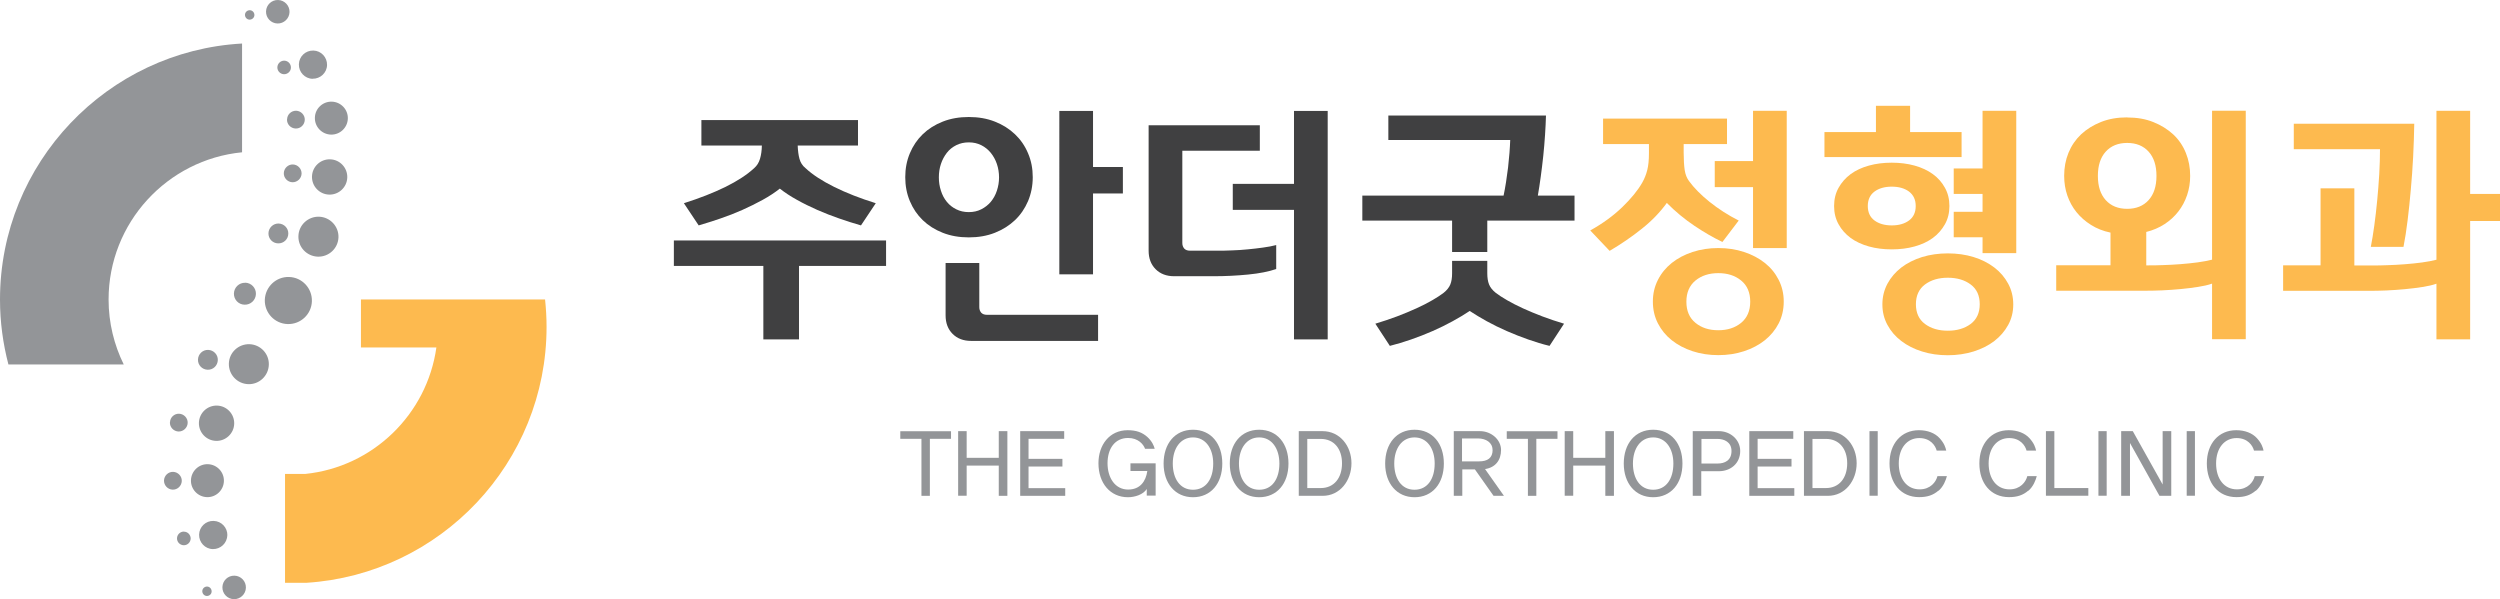 <?xml version="1.0" encoding="UTF-8"?>
<svg id="_레이어_2" data-name="레이어_2" xmlns="http://www.w3.org/2000/svg" viewBox="0 0 267.08 64.01">
  <defs>
    <style>
      .cls-1 {
        fill: #fdba4f;
      }

      .cls-2 {
        fill: #404041;
      }

      .cls-3 {
        fill: #939598;
      }
    </style>
  </defs>
  <g id="Layer_1">
    <g>
      <path class="cls-3" d="M29.64,2.51c.69.02,1.27-.53,1.29-1.22.02-.69-.53-1.27-1.22-1.29-.69-.02-1.27.52-1.29,1.22-.02.69.53,1.27,1.22,1.29Z"/>
      <path class="cls-3" d="M26.66,2.1c.28,0,.51-.21.52-.49,0-.28-.21-.51-.49-.52-.28,0-.51.21-.52.49,0,.28.21.51.49.52Z"/>
      <path class="cls-3" d="M22.13,62.66c-.28,0-.51.21-.52.49,0,.28.21.51.49.52.28,0,.51-.21.51-.49,0-.28-.21-.51-.49-.52Z"/>
      <path class="cls-3" d="M30.38,6.48c-.4-.01-.73.3-.75.7-.01.4.3.73.7.75.4.01.74-.3.75-.7.01-.4-.3-.74-.71-.75Z"/>
      <path class="cls-3" d="M19.66,56.79c-.4-.01-.74.31-.75.71-.01.4.3.73.71.75.4.01.73-.3.75-.7.01-.4-.3-.74-.7-.75Z"/>
      <path class="cls-3" d="M30.66,12.75c-.02.52.39.96.92.98.53.02.96-.4.98-.92.02-.52-.4-.96-.92-.98-.52-.01-.96.4-.97.92Z"/>
      <path class="cls-3" d="M19.42,51.39c.02-.52-.4-.96-.92-.98-.52-.02-.96.4-.98.92-.01.52.4.96.92.98.52.02.96-.4.98-.92Z"/>
      <path class="cls-3" d="M32.22,18.55c.01-.52-.4-.96-.92-.98-.52-.02-.96.4-.98.92-.02.52.4.96.92.98.52.01.96-.4.98-.92Z"/>
      <path class="cls-3" d="M18.15,45.12c-.02.52.4.96.92.98.52.01.96-.4.98-.92.02-.52-.4-.96-.92-.98-.52-.02-.96.4-.97.92Z"/>
      <path class="cls-3" d="M29.77,23.88c-.58-.02-1.07.45-1.09,1.03-.02.59.44,1.08,1.03,1.09.59.02,1.08-.44,1.09-1.03.02-.58-.44-1.07-1.03-1.09Z"/>
      <path class="cls-3" d="M22.24,37.38c-.58-.02-1.07.44-1.09,1.03-.02.59.44,1.07,1.03,1.09.59.02,1.07-.44,1.09-1.03.02-.59-.45-1.07-1.03-1.09Z"/>
      <path class="cls-3" d="M26.19,30.21c-.64-.02-1.18.49-1.2,1.14-.02.65.49,1.19,1.14,1.2.65.02,1.19-.49,1.21-1.14.02-.65-.49-1.19-1.14-1.21Z"/>
      <path class="cls-3" d="M25.05,61.5c-.7-.02-1.27.53-1.29,1.22-.02.69.53,1.27,1.22,1.29.69.02,1.27-.53,1.29-1.22.02-.69-.52-1.27-1.22-1.29Z"/>
      <path class="cls-3" d="M33.39,8.41c.83.02,1.53-.63,1.55-1.46.02-.83-.63-1.53-1.46-1.55-.84-.02-1.53.63-1.55,1.47-.02.83.63,1.53,1.47,1.55Z"/>
      <path class="cls-3" d="M24.29,57.2c.02-.83-.63-1.53-1.47-1.55-.83-.03-1.53.63-1.55,1.46-.02.83.63,1.53,1.46,1.55.83.02,1.53-.63,1.55-1.46Z"/>
      <path class="cls-3" d="M33.64,12.57c-.03.97.74,1.78,1.71,1.81.97.03,1.78-.74,1.81-1.71.03-.97-.74-1.78-1.71-1.81-.97-.03-1.79.74-1.81,1.71Z"/>
      <path class="cls-3" d="M23.92,51.4c.03-.97-.74-1.78-1.71-1.81-.97-.03-1.78.74-1.81,1.71-.03.97.74,1.78,1.71,1.81.97.03,1.78-.74,1.81-1.71Z"/>
      <path class="cls-3" d="M37.1,18.96c.03-1.04-.79-1.91-1.83-1.94-1.04-.03-1.91.79-1.94,1.83-.03,1.04.79,1.91,1.83,1.94,1.04.03,1.91-.79,1.94-1.83Z"/>
      <path class="cls-3" d="M21.25,45.16c-.03,1.04.79,1.91,1.83,1.94,1.04.03,1.91-.79,1.94-1.83.03-1.04-.79-1.91-1.83-1.94-1.04-.03-1.91.79-1.94,1.83Z"/>
      <path class="cls-3" d="M33.96,27.42c1.18.03,2.16-.89,2.2-2.07.03-1.18-.9-2.16-2.08-2.2-1.18-.03-2.17.9-2.2,2.07-.04,1.18.89,2.16,2.08,2.2Z"/>
      <path class="cls-3" d="M26.65,36.77c-1.18-.03-2.17.89-2.2,2.07-.03,1.18.89,2.16,2.07,2.2,1.18.04,2.16-.89,2.2-2.07.04-1.18-.89-2.16-2.07-2.2Z"/>
      <path class="cls-3" d="M33.32,32.18c.04-1.39-1.05-2.55-2.44-2.59-1.39-.04-2.54,1.05-2.59,2.44-.04,1.39,1.05,2.55,2.44,2.59,1.39.04,2.55-1.05,2.59-2.44Z"/>
      <path class="cls-3" d="M25.86,16.28V4.65C11.47,5.45,0,17.41,0,32c0,2.4.32,4.72.9,6.94h12.32c-1.03-2.1-1.62-4.45-1.62-6.94,0-8.2,6.27-14.95,14.26-15.73Z"/>
      <path class="cls-3" d="M32.53,62.28s.08,0,.11,0h-.11Z"/>
      <path class="cls-3" d="M32.76,62.27h0s-.08,0-.12,0h.12Z"/>
      <path class="cls-1" d="M58.23,31.99h-19.67v5.13h8.06c-1,7.14-6.78,12.77-14,13.51h-2.17v11.63h2.19s.08,0,.12,0c14.28-.92,25.63-12.82,25.63-27.34,0-.99-.06-1.97-.16-2.93Z"/>
    </g>
    <g>
      <path class="cls-3" d="M99.35,52.97h-.91v-6.09h-2.26v-.81h5.42v.81h-2.26v6.09Z"/>
      <path class="cls-3" d="M106.7,49.74h-3.43v3.22h-.91v-6.9h.91v2.85h3.43v-2.85h.92v6.91h-.92v-3.23Z"/>
      <path class="cls-3" d="M108.99,46.06h4.7v.82h-3.81v2.14h3.62v.82h-3.62v2.31h3.92v.82h-4.81v-6.9Z"/>
      <path class="cls-3" d="M122.51,52.24c-.37.59-1.26.88-2.01.88-1.89,0-3.15-1.5-3.15-3.63,0-1.95,1.17-3.53,3.12-3.53.91,0,1.55.23,2.09.71.51.46.72.95.8,1.28h-1.03c-.16-.47-.73-1.16-1.81-1.16-1.42,0-2.2,1.14-2.2,2.7s.81,2.81,2.2,2.81c1.27,0,1.89-.86,2.05-1.98h-1.8v-.82h2.69v3.45h-.95v-.71Z"/>
      <path class="cls-3" d="M130.58,49.52c0,2.14-1.23,3.6-3.13,3.6s-3.14-1.48-3.14-3.6,1.21-3.61,3.14-3.61,3.13,1.49,3.13,3.61ZM129.61,49.52c0-1.6-.81-2.79-2.16-2.79s-2.16,1.19-2.16,2.79.76,2.8,2.16,2.8,2.16-1.17,2.16-2.8Z"/>
      <path class="cls-3" d="M137.65,49.52c0,2.14-1.23,3.6-3.13,3.6s-3.14-1.48-3.14-3.6,1.21-3.61,3.14-3.61,3.13,1.49,3.13,3.61ZM136.68,49.52c0-1.6-.81-2.79-2.16-2.79s-2.16,1.19-2.16,2.79.76,2.8,2.16,2.8,2.16-1.17,2.16-2.8Z"/>
      <path class="cls-3" d="M144.38,49.49c0,1.84-1.22,3.49-3.09,3.48h-2.54v-6.91h2.54c1.85,0,3.09,1.58,3.09,3.43ZM143.37,49.49c0-1.51-.83-2.6-2.27-2.6h-1.44v5.25h1.44c1.42,0,2.27-1.08,2.27-2.64Z"/>
      <path class="cls-3" d="M154.25,49.52c0,2.14-1.23,3.6-3.13,3.6s-3.14-1.48-3.14-3.6,1.21-3.61,3.14-3.61,3.13,1.49,3.13,3.61ZM153.27,49.52c0-1.6-.81-2.79-2.16-2.79s-2.16,1.19-2.16,2.79.76,2.8,2.16,2.8,2.16-1.17,2.16-2.8Z"/>
      <path class="cls-3" d="M157.57,50.15h-1.35v2.82h-.91v-6.91h2.81c1.19,0,2.24.91,2.24,2.01s-.61,1.88-1.71,2.04l2.02,2.86h-1.11l-1.99-2.82ZM159.45,48.06c0-.79-.72-1.22-1.54-1.22h-1.72v2.45h1.81c.92,0,1.46-.36,1.46-1.23Z"/>
      <path class="cls-3" d="M164.14,52.97h-.91v-6.09h-2.26v-.81h5.42v.81h-2.26v6.09Z"/>
      <path class="cls-3" d="M171.5,49.74h-3.43v3.22h-.91v-6.9h.91v2.85h3.43v-2.85h.92v6.91h-.92v-3.23Z"/>
      <path class="cls-3" d="M179.74,49.52c0,2.14-1.23,3.6-3.13,3.6s-3.14-1.48-3.14-3.6,1.21-3.61,3.14-3.61,3.13,1.49,3.13,3.61ZM178.77,49.52c0-1.6-.81-2.79-2.16-2.79s-2.16,1.19-2.16,2.79.76,2.8,2.16,2.8,2.16-1.17,2.16-2.8Z"/>
      <path class="cls-3" d="M185.91,48.18c0,1.35-1.05,2.16-2.27,2.16h-1.89v2.63h-.91v-6.91h2.8c1.22,0,2.27.91,2.27,2.12ZM184.98,48.18c0-.96-.79-1.29-1.49-1.29h-1.72v2.63h1.72c.78,0,1.49-.34,1.49-1.34Z"/>
      <path class="cls-3" d="M186.88,46.06h4.7v.82h-3.81v2.14h3.62v.82h-3.62v2.31h3.92v.82h-4.81v-6.9Z"/>
      <path class="cls-3" d="M198.35,49.49c0,1.84-1.22,3.49-3.09,3.48h-2.54v-6.91h2.54c1.85,0,3.09,1.58,3.09,3.43ZM197.34,49.49c0-1.51-.83-2.6-2.27-2.6h-1.44v5.25h1.44c1.42,0,2.27-1.08,2.27-2.64Z"/>
      <path class="cls-3" d="M199.72,46.06h.88v6.9h-.88v-6.9Z"/>
      <path class="cls-3" d="M207.08,52.42c-.56.48-1.17.69-2.06.69-1.94,0-3.16-1.48-3.16-3.6s1.26-3.55,3.14-3.55c.93,0,1.72.31,2.21.85.5.55.64,1,.71,1.33h-1.02c-.14-.54-.67-1.34-1.86-1.34-1.29,0-2.19,1.06-2.19,2.71s.86,2.77,2.23,2.77c1.16,0,1.75-.8,1.9-1.41h1.01c-.11.42-.36,1.1-.89,1.56Z"/>
      <path class="cls-3" d="M216.68,52.42c-.56.48-1.17.69-2.06.69-1.94,0-3.16-1.48-3.16-3.6s1.26-3.55,3.14-3.55c.93,0,1.72.31,2.21.85.5.55.64,1,.71,1.33h-1.02c-.14-.54-.67-1.34-1.86-1.34-1.29,0-2.19,1.06-2.19,2.71s.86,2.77,2.23,2.77c1.16,0,1.75-.8,1.9-1.41h1.01c-.11.42-.36,1.1-.89,1.56Z"/>
      <path class="cls-3" d="M218.57,46.06h.9v6.08h3.63v.82h-4.53v-6.9Z"/>
      <path class="cls-3" d="M224.18,46.06h.88v6.9h-.88v-6.9Z"/>
      <path class="cls-3" d="M227.55,47.31v5.66h-.94v-6.91h1.24l3.19,5.7v-5.7h.92v6.91h-1.26l-3.16-5.66Z"/>
      <path class="cls-3" d="M233.61,46.06h.88v6.9h-.88v-6.9Z"/>
      <path class="cls-3" d="M240.98,52.42c-.56.48-1.17.69-2.06.69-1.94,0-3.16-1.48-3.16-3.6s1.26-3.55,3.14-3.55c.93,0,1.72.31,2.21.85.5.55.64,1,.71,1.33h-1.02c-.14-.54-.67-1.34-1.86-1.34-1.29,0-2.19,1.06-2.19,2.71s.86,2.77,2.23,2.77c1.16,0,1.75-.8,1.9-1.41h1.01c-.11.42-.36,1.1-.89,1.56Z"/>
    </g>
    <g>
      <path class="cls-2" d="M94.65,28.41h-9.29v7.85h-3.81v-7.85h-9.56v-2.72h22.67v2.72ZM85.22,15.55c.02.54.08,1.02.19,1.42.11.4.32.73.63.98.76.71,1.79,1.38,3.08,2.02,1.29.64,2.77,1.22,4.44,1.74l-1.58,2.37c-.76-.22-1.54-.46-2.33-.74-.79-.27-1.57-.58-2.33-.91-.76-.34-1.49-.69-2.18-1.08-.69-.38-1.3-.78-1.83-1.2-.53.42-1.14.82-1.83,1.2-.69.38-1.42.74-2.18,1.08-.76.34-1.54.64-2.33.91-.79.27-1.57.52-2.33.74l-1.58-2.37c1.67-.53,3.15-1.11,4.44-1.74,1.29-.64,2.32-1.31,3.08-2.02.29-.25.49-.58.61-.98.12-.4.19-.87.2-1.42h-6.46v-2.72h16.73v2.72h-6.46Z"/>
      <path class="cls-2" d="M103.5,12.5c1.02,0,1.94.16,2.78.49.84.33,1.55.78,2.15,1.35.6.57,1.07,1.25,1.4,2.04.34.79.5,1.64.5,2.55s-.17,1.76-.5,2.55c-.34.79-.8,1.47-1.4,2.04s-1.32,1.02-2.15,1.35c-.84.33-1.76.49-2.78.49s-1.94-.16-2.78-.49c-.84-.33-1.55-.78-2.14-1.35s-1.05-1.25-1.38-2.04c-.33-.79-.49-1.64-.49-2.55s.16-1.76.49-2.55c.33-.79.79-1.47,1.38-2.04.59-.57,1.3-1.02,2.14-1.35.84-.33,1.76-.49,2.78-.49ZM103.5,22.66c.49,0,.94-.1,1.33-.3.4-.2.74-.47,1.02-.8.28-.34.5-.73.65-1.19.15-.45.23-.93.23-1.42s-.08-.99-.23-1.43c-.15-.44-.37-.84-.65-1.19-.28-.34-.62-.62-1.02-.82-.4-.2-.84-.3-1.33-.3s-.94.1-1.34.3c-.4.2-.74.47-1.01.82-.27.35-.48.74-.63,1.19-.15.45-.22.92-.22,1.43s.07.96.22,1.42c.14.45.35.85.63,1.19.27.34.61.6,1.01.8.4.2.84.3,1.34.3ZM117.32,36.42h-13.57c-.82,0-1.48-.25-1.98-.75-.5-.5-.75-1.16-.75-1.98v-5.59h3.6v4.71c0,.24.07.43.2.59.14.15.34.23.61.23h11.88v2.78ZM116.77,17.84h3.19v2.83h-3.19v8.64h-3.6V11.85h3.6v5.99Z"/>
      <path class="cls-2" d="M126.31,25.96c0,.24.07.43.2.59.14.15.34.23.61.23h2.92c.49,0,1.01,0,1.57-.03.55-.02,1.11-.05,1.68-.11.56-.05,1.11-.12,1.63-.19.53-.07,1-.16,1.42-.27v2.56c-.78.27-1.78.47-3,.59-1.22.12-2.46.18-3.73.18h-4.17c-.82,0-1.48-.25-1.98-.75-.5-.5-.75-1.16-.75-1.98v-13.4h11.88v2.72h-8.28v9.86ZM131.7,19.64h6.54v-7.79h3.6v24.41h-3.6v-13.84h-6.54v-2.78Z"/>
      <path class="cls-2" d="M165.16,12.34c-.02.64-.05,1.33-.1,2.07-.05.74-.11,1.49-.19,2.25-.08.75-.17,1.49-.27,2.22-.1.73-.2,1.4-.31,2.02h3.92v2.67h-9.32v3.35h-3.76v-3.35h-9.59v-2.67h15.09c.09-.44.18-.91.26-1.43.08-.52.15-1.04.22-1.58.06-.54.11-1.05.15-1.55.04-.5.06-.96.08-1.38h-13.02v-2.62h16.84ZM158.89,29.2c0,.47.06.87.19,1.19.13.32.36.61.71.89.31.24.71.5,1.21.79.5.29,1.07.58,1.7.87.64.29,1.33.58,2.07.86.74.28,1.52.54,2.32.78l-1.55,2.37c-.75-.18-1.5-.41-2.27-.68-.77-.27-1.53-.57-2.29-.9-.75-.33-1.47-.68-2.14-1.05-.67-.37-1.28-.74-1.83-1.1-.54.36-1.15.73-1.83,1.1-.67.37-1.39.72-2.14,1.05-.75.33-1.52.63-2.3.9-.78.27-1.54.5-2.26.68l-1.55-2.37c.8-.24,1.57-.5,2.32-.78.74-.28,1.43-.57,2.07-.86.64-.29,1.2-.58,1.7-.87.5-.29.9-.55,1.21-.79.34-.27.58-.57.71-.89.13-.32.19-.71.19-1.19v-1.33h3.76v1.33Z"/>
      <path class="cls-1" d="M184.5,15.39h-4.63v.93c0,.76.04,1.38.11,1.85.07.47.23.86.46,1.17.53.73,1.26,1.47,2.19,2.22.94.75,1.97,1.42,3.12,2l-1.74,2.29c-.93-.44-1.92-1.01-2.98-1.72s-2.05-1.53-2.96-2.45c-.71.98-1.59,1.9-2.66,2.75-1.06.85-2.21,1.64-3.45,2.37l-2.07-2.18c1.31-.73,2.44-1.55,3.41-2.48.96-.93,1.68-1.81,2.15-2.64.24-.42.41-.86.53-1.33.12-.47.18-1.07.18-1.8v-.98h-4.9v-2.72h13.24v2.72ZM183.57,26.5c.98,0,1.9.14,2.75.42.85.28,1.59.67,2.22,1.17.63.5,1.12,1.1,1.48,1.81.36.71.54,1.48.54,2.32s-.18,1.63-.54,2.33c-.36.7-.86,1.3-1.48,1.8-.63.5-1.37.89-2.22,1.17-.85.28-1.77.42-2.75.42s-1.9-.14-2.75-.42c-.85-.28-1.59-.67-2.22-1.17-.63-.5-1.12-1.1-1.48-1.8-.36-.7-.54-1.48-.54-2.33s.18-1.61.54-2.32.86-1.31,1.48-1.81c.63-.5,1.37-.89,2.22-1.17.85-.28,1.77-.42,2.75-.42ZM183.57,35.28c.98,0,1.79-.26,2.44-.79.64-.53.97-1.28.97-2.26s-.32-1.73-.97-2.26c-.64-.53-1.46-.79-2.44-.79s-1.79.26-2.44.79c-.64.53-.97,1.28-.97,2.26s.32,1.73.97,2.26c.64.53,1.46.79,2.44.79ZM183.19,17.21h4.09v-5.37h3.6v14.66h-3.6v-6.51h-4.09v-2.78Z"/>
      <path class="cls-1" d="M194.91,16.78v-2.67h5.5v-2.81h3.65v2.81h5.5v2.67h-14.66ZM202.1,17.38c.87,0,1.68.1,2.44.31.75.21,1.4.51,1.95.91.55.4.98.89,1.29,1.46.32.57.48,1.22.48,1.95s-.16,1.38-.48,1.95c-.32.57-.75,1.06-1.29,1.46-.55.4-1.19.7-1.95.91-.75.21-1.57.31-2.44.31s-1.69-.1-2.44-.31c-.75-.21-1.4-.51-1.95-.91-.54-.4-.98-.89-1.29-1.46-.32-.57-.48-1.22-.48-1.95s.16-1.38.48-1.95c.32-.57.75-1.06,1.29-1.46.55-.4,1.19-.7,1.95-.91.75-.21,1.57-.31,2.44-.31ZM202.1,24.08c.76,0,1.38-.18,1.85-.53.47-.35.71-.87.71-1.54s-.24-1.18-.71-1.54c-.47-.35-1.09-.53-1.85-.53s-1.38.18-1.85.53-.71.87-.71,1.54.24,1.19.71,1.54,1.09.53,1.85.53ZM208.09,27.07c.98,0,1.9.13,2.75.39.85.26,1.59.64,2.22,1.12.63.48,1.12,1.06,1.48,1.73.36.67.54,1.41.54,2.21s-.18,1.53-.54,2.19c-.36.66-.86,1.24-1.48,1.72-.63.48-1.37.85-2.22,1.12-.85.26-1.77.4-2.75.4s-1.9-.13-2.75-.4c-.85-.26-1.59-.64-2.22-1.12-.63-.48-1.12-1.05-1.48-1.72-.36-.66-.54-1.39-.54-2.19s.18-1.53.54-2.21c.36-.67.86-1.25,1.48-1.73.63-.48,1.37-.85,2.22-1.12.85-.26,1.77-.39,2.75-.39ZM208.09,35.33c.98,0,1.79-.24,2.44-.72.64-.48.97-1.19.97-2.11s-.32-1.63-.97-2.11c-.64-.48-1.46-.72-2.44-.72s-1.79.24-2.44.72c-.64.48-.97,1.19-.97,2.11s.32,1.63.97,2.11c.64.48,1.46.72,2.44.72ZM208.72,18h3.08v-6.16h3.6v15.2h-3.6v-1.69h-3.08v-2.72h3.08v-1.91h-3.08v-2.72Z"/>
      <path class="cls-1" d="M227.25,12.55c1.04,0,1.97.16,2.79.49.83.33,1.53.77,2.13,1.32.59.55,1.04,1.21,1.35,1.98.31.76.46,1.58.46,2.45,0,.73-.11,1.41-.33,2.06-.22.64-.53,1.23-.93,1.74-.4.52-.89.97-1.47,1.35-.58.38-1.24.66-1.96.84v3.57h.19c.47,0,1.01,0,1.62-.03.61-.02,1.23-.05,1.85-.1.63-.05,1.24-.11,1.83-.19.59-.08,1.1-.18,1.54-.29v-15.91h3.6v24.41h-3.6v-5.94c-.42.15-.92.26-1.5.35-.58.09-1.19.17-1.84.23-.65.06-1.31.11-1.99.14-.68.03-1.33.04-1.95.04h-9.37v-2.72h5.8v-3.49c-.78-.16-1.48-.44-2.08-.82-.61-.38-1.13-.84-1.55-1.36-.43-.53-.75-1.12-.98-1.78-.23-.66-.34-1.37-.34-2.11,0-.87.15-1.69.46-2.45.31-.76.76-1.42,1.35-1.98.59-.55,1.3-.99,2.13-1.32.83-.33,1.76-.49,2.79-.49ZM227.25,22.31c.96,0,1.73-.31,2.29-.93.56-.62.84-1.48.84-2.59s-.28-1.97-.84-2.59c-.56-.62-1.33-.93-2.29-.93s-1.73.31-2.29.93c-.56.62-.84,1.48-.84,2.59s.28,1.97.84,2.59c.56.62,1.33.93,2.29.93Z"/>
      <path class="cls-1" d="M251.52,20.13v8.23h1.93c.47,0,1.01,0,1.62-.03.61-.02,1.23-.05,1.85-.1.63-.05,1.23-.11,1.83-.19.59-.08,1.1-.18,1.54-.29v-15.91h3.6v8.88h3.19v2.89h-3.19v12.64h-3.6v-5.94c-.42.15-.92.26-1.5.35-.58.09-1.19.17-1.84.23-.64.06-1.31.11-1.99.14-.68.03-1.33.04-1.95.04h-9.1v-2.72h4v-8.23h3.6ZM257.92,13.21c-.02,1.18-.06,2.37-.12,3.57-.06,1.2-.15,2.37-.25,3.5-.1,1.14-.21,2.22-.34,3.26-.13,1.04-.27,1.98-.44,2.83h-3.49c.13-.65.25-1.41.37-2.27.12-.86.22-1.76.31-2.68.09-.93.16-1.86.22-2.81.05-.94.08-1.83.08-2.67h-9.21v-2.72h12.86Z"/>
    </g>
  </g>
</svg>